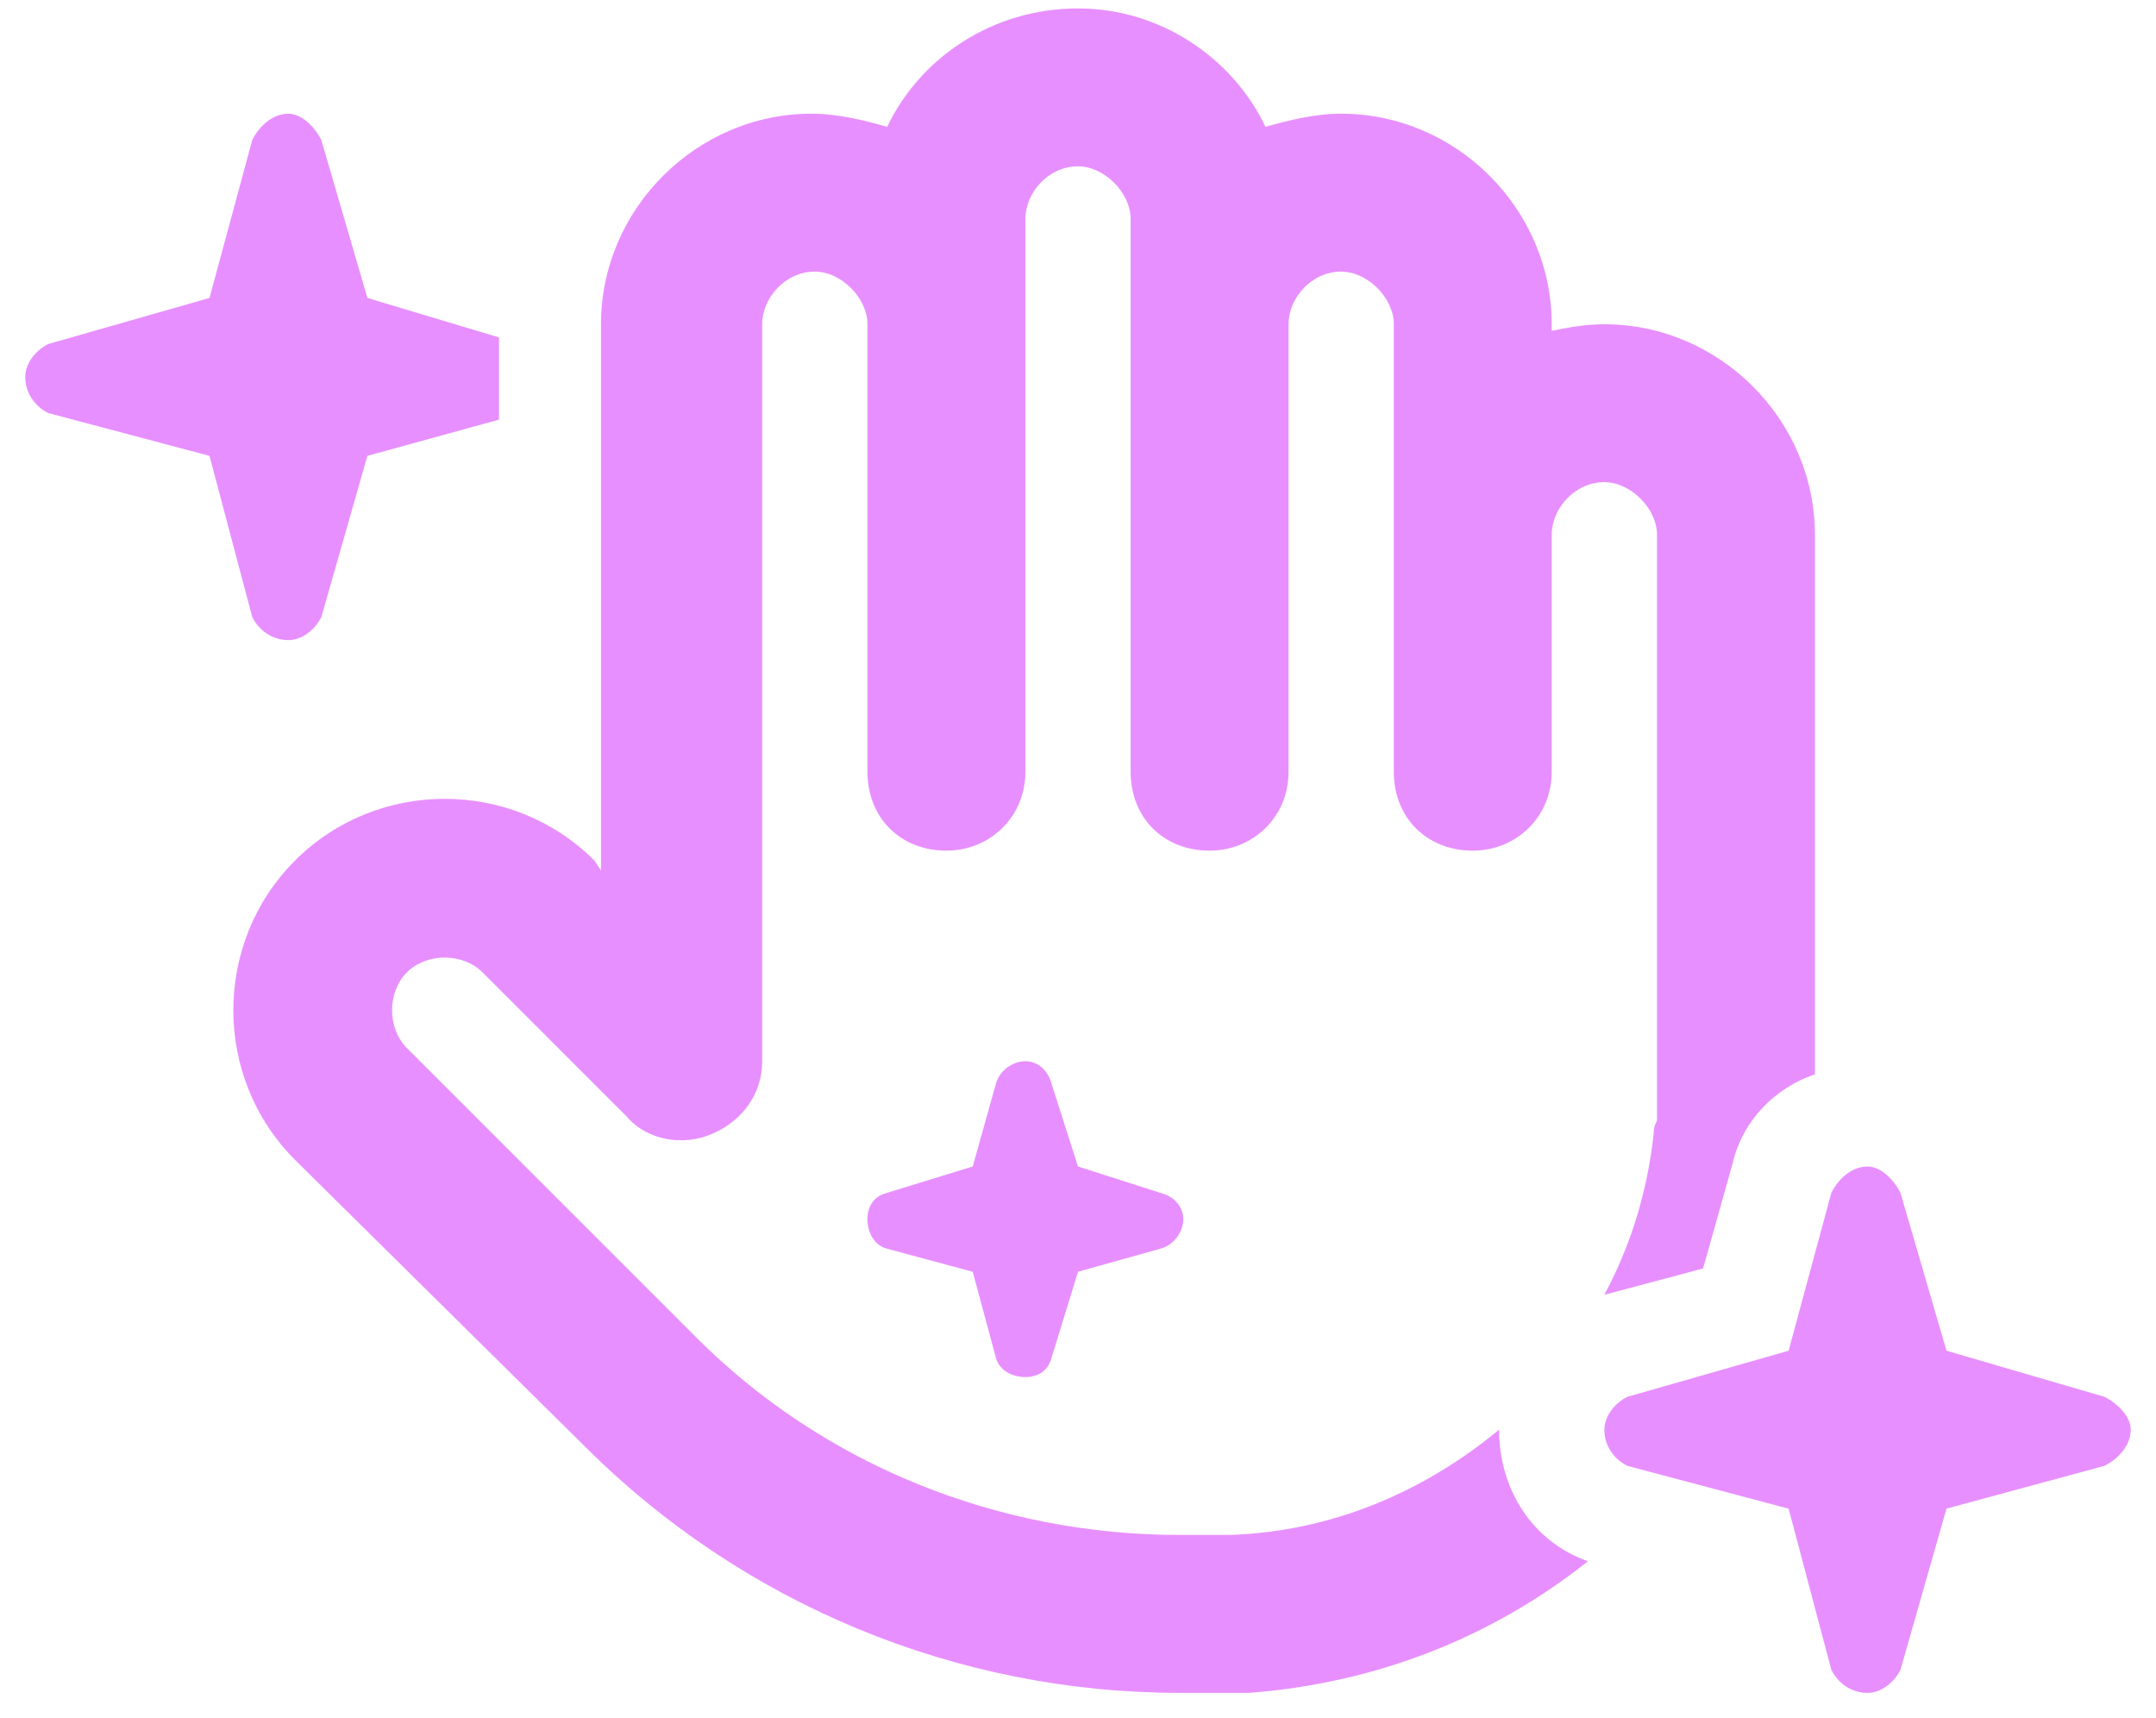 <svg width="64" height="51" viewBox="0 0 64 51" fill="none" xmlns="http://www.w3.org/2000/svg">
<path d="M26.336 3.765C27.312 1.715 29.461 0.25 32 0.25C34.441 0.25 36.59 1.715 37.566 3.765C38.25 3.57 39.031 3.375 39.812 3.375C43.23 3.375 46.062 6.207 46.062 9.625V9.82C46.551 9.722 47.039 9.625 47.625 9.625C51.043 9.625 53.875 12.457 53.875 15.875V31.89C52.703 32.281 51.727 33.258 51.434 34.527L50.555 37.652L47.625 38.433C48.406 36.968 48.895 35.406 49.09 33.648C49.09 33.55 49.09 33.453 49.188 33.258V15.875C49.188 15.094 48.406 14.312 47.625 14.312C46.746 14.312 46.062 15.094 46.062 15.875V15.972V22.906C46.062 24.273 44.988 25.25 43.719 25.25C42.352 25.25 41.375 24.273 41.375 22.906V15.094V9.625C41.375 8.844 40.594 8.062 39.812 8.062C38.934 8.062 38.25 8.844 38.25 9.625V9.722V22.906C38.25 24.273 37.176 25.25 35.906 25.25C34.539 25.25 33.562 24.273 33.562 22.906V9.625V6.5C33.562 5.719 32.781 4.937 32 4.937C31.121 4.937 30.438 5.719 30.438 6.5V9.625V9.722V22.906C30.438 24.273 29.363 25.25 28.094 25.25C26.727 25.25 25.75 24.273 25.75 22.906V9.625C25.75 8.844 24.969 8.062 24.188 8.062C23.309 8.062 22.625 8.844 22.625 9.625V31.5C22.625 32.476 22.039 33.258 21.16 33.648C20.281 34.039 19.207 33.843 18.621 33.16L14.324 28.863C13.738 28.277 12.664 28.277 12.078 28.863C11.492 29.449 11.492 30.523 12.078 31.109L20.672 39.703C24.48 43.511 29.656 45.562 35.027 45.562H35.906H36.297C36.395 45.562 36.492 45.562 36.492 45.562C39.52 45.465 42.254 44.293 44.5 42.437C44.5 44.195 45.477 45.758 47.137 46.343C44.305 48.59 40.887 49.957 37.078 50.25C36.98 50.25 36.785 50.25 36.688 50.25H35.906H35.027C28.387 50.25 22.039 47.613 17.352 42.925L8.758 34.429C6.316 31.988 6.316 27.984 8.758 25.543C11.199 23.101 15.203 23.101 17.645 25.543L17.84 25.836V9.625C17.84 6.207 20.672 3.375 24.09 3.375C24.871 3.375 25.652 3.57 26.336 3.765ZM31.219 32.183L32 34.625L34.441 35.406C34.832 35.504 35.125 35.797 35.125 36.187C35.125 36.578 34.832 36.968 34.441 37.066L32 37.75L31.219 40.289C31.121 40.679 30.828 40.875 30.438 40.875C30.047 40.875 29.656 40.679 29.559 40.289L28.875 37.75L26.336 37.066C25.945 36.968 25.75 36.578 25.75 36.187C25.75 35.797 25.945 35.504 26.336 35.406L28.875 34.625L29.559 32.183C29.656 31.793 30.047 31.5 30.438 31.5C30.828 31.5 31.121 31.793 31.219 32.183ZM56.414 35.406L57.781 40.093L62.469 41.461C62.859 41.656 63.25 42.047 63.25 42.437C63.25 42.925 62.859 43.316 62.469 43.511L57.781 44.781L56.414 49.566C56.219 49.957 55.828 50.25 55.438 50.25C54.949 50.25 54.559 49.957 54.363 49.566L53.094 44.781L48.309 43.511C47.918 43.316 47.625 42.925 47.625 42.437C47.625 42.047 47.918 41.656 48.309 41.461L53.094 40.093L54.363 35.406C54.559 35.015 54.949 34.625 55.438 34.625C55.828 34.625 56.219 35.015 56.414 35.406ZM10.906 8.844L14.812 10.015V12.457L10.906 13.531L9.539 18.316C9.344 18.707 8.953 19 8.562 19C8.074 19 7.684 18.707 7.488 18.316L6.219 13.531L1.434 12.261C1.043 12.066 0.75 11.675 0.75 11.187C0.75 10.797 1.043 10.406 1.434 10.211L6.219 8.844L7.488 4.156C7.684 3.765 8.074 3.375 8.562 3.375C8.953 3.375 9.344 3.765 9.539 4.156L10.906 8.844Z" fill="#E88FFF"/>
</svg>

